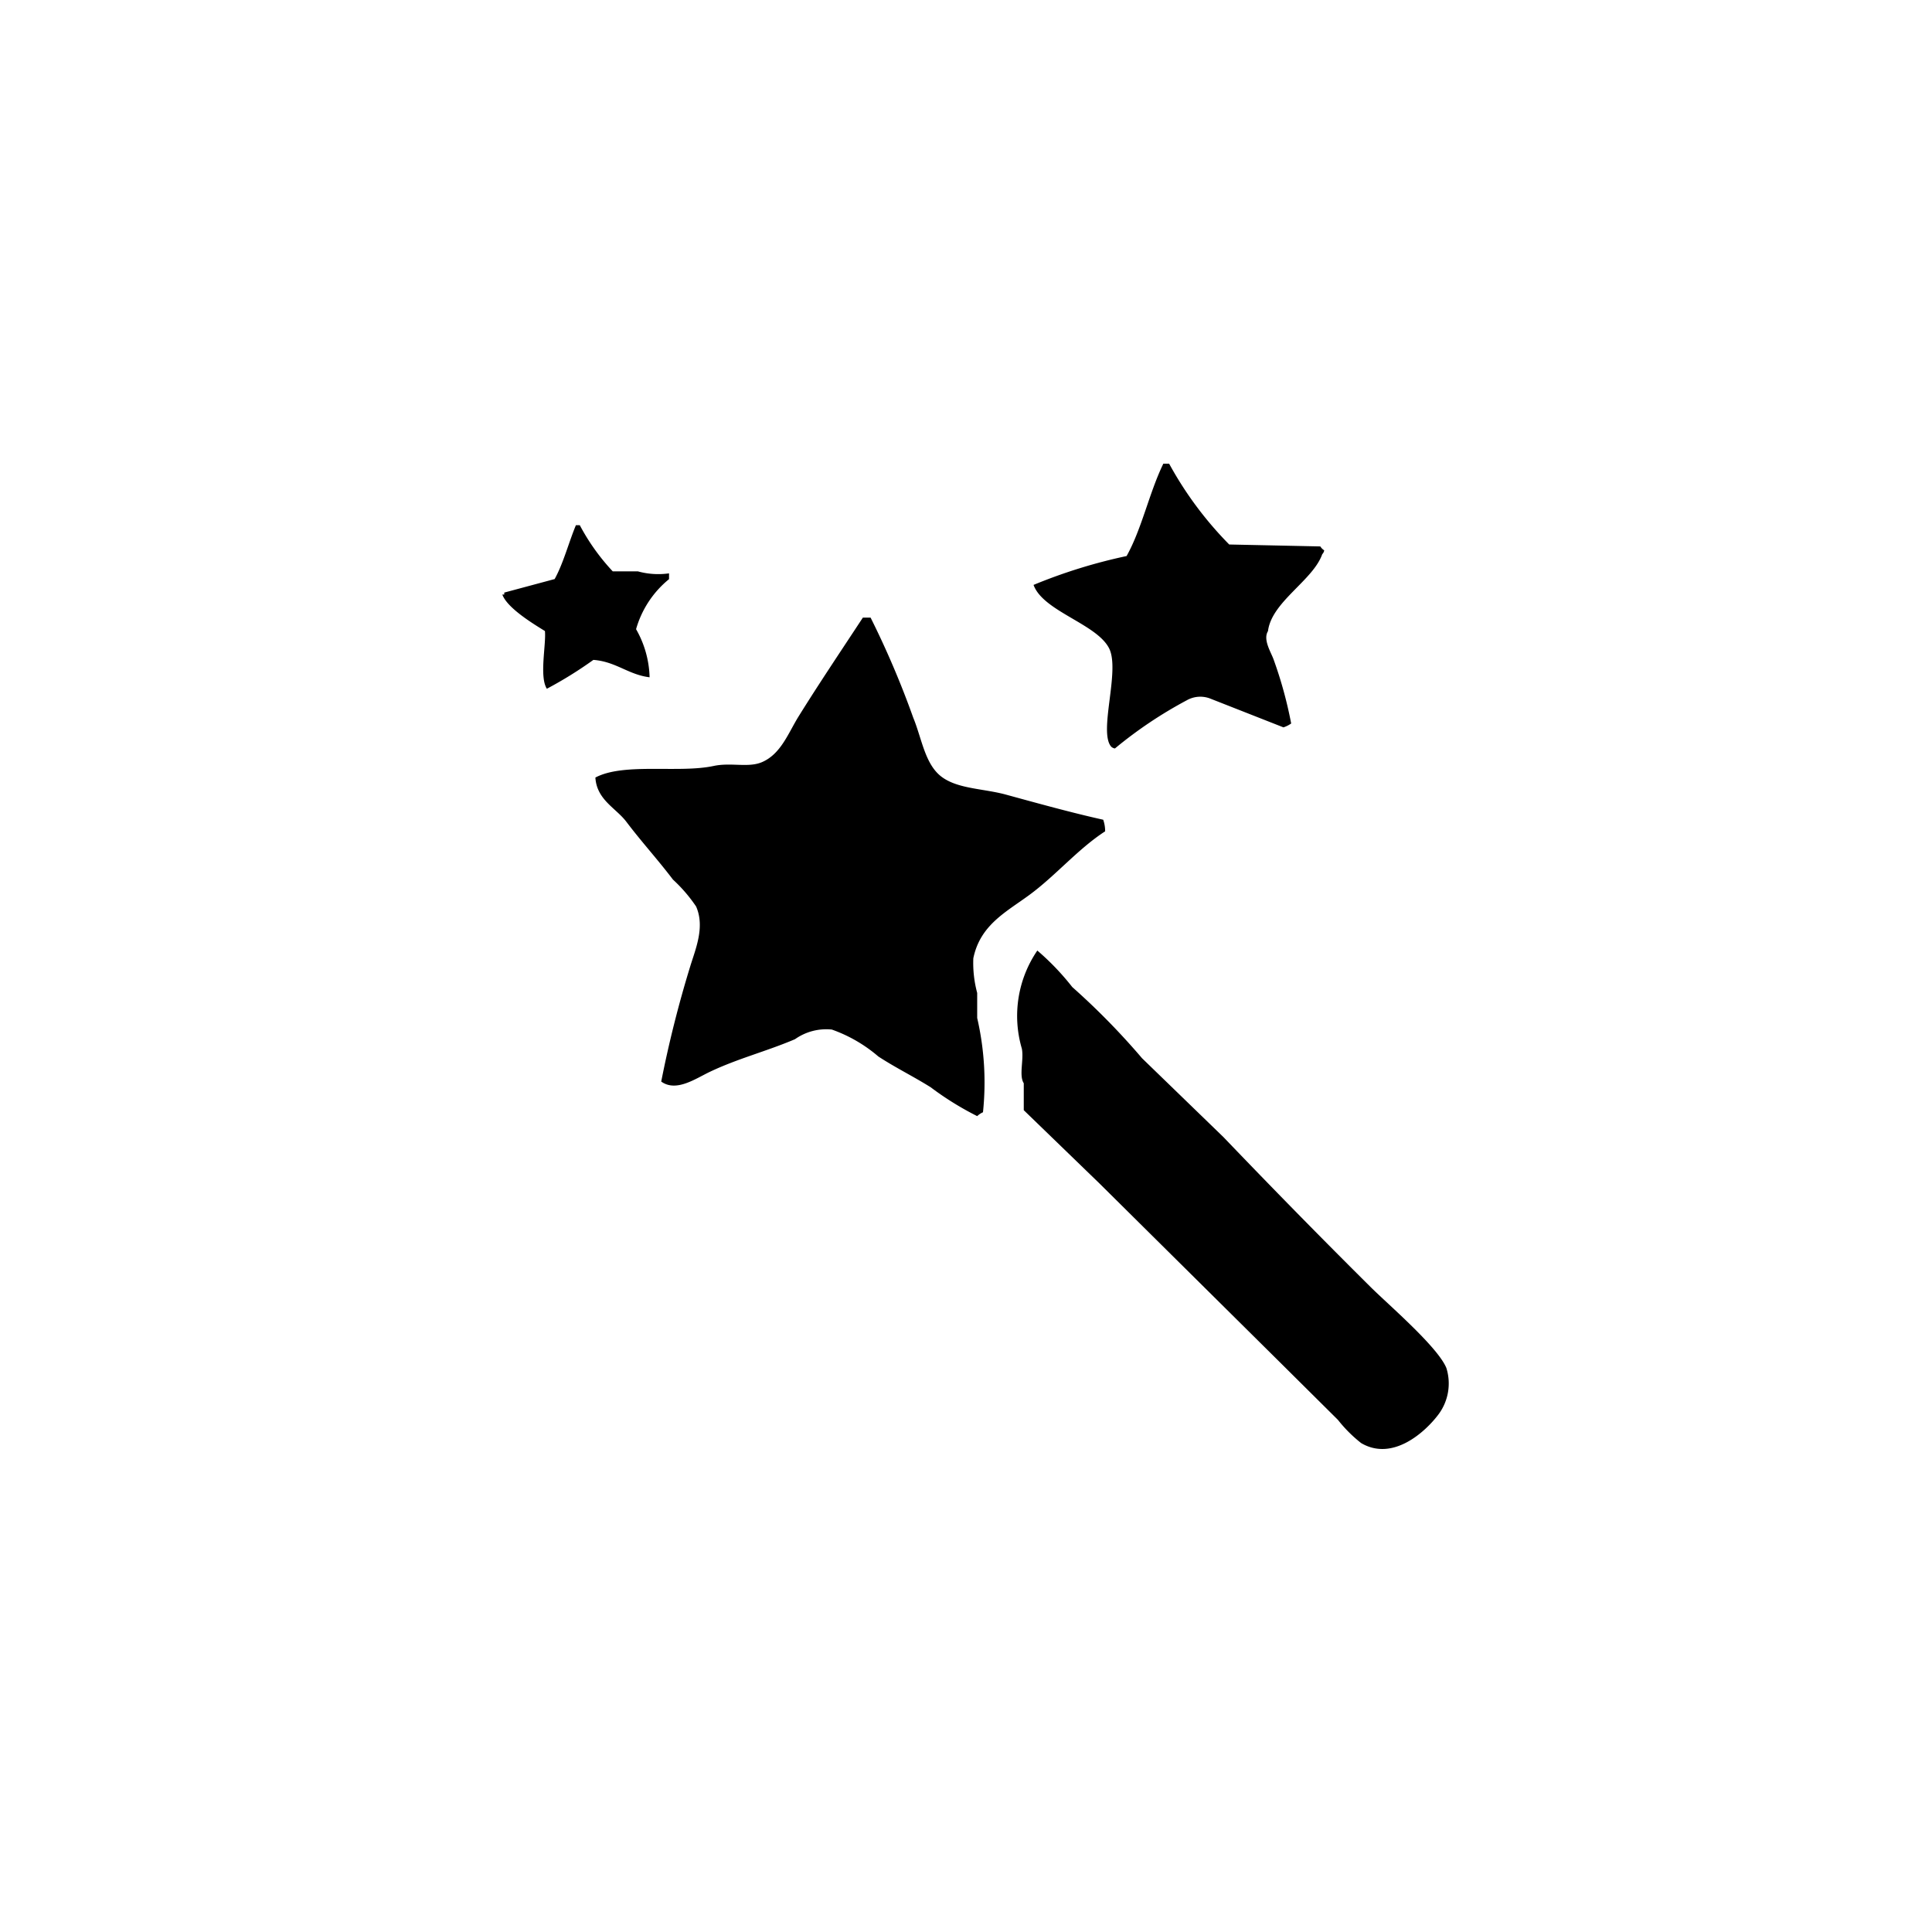 <svg xmlns="http://www.w3.org/2000/svg" width="100" height="100" viewBox="0 0 100 100">
  <defs>
    <style>
      .cls-1 {
        fill-rule: evenodd;
      }
    </style>
  </defs>
  <path class="cls-1" d="M60.214,24h0.3a18.714,18.714,0,0,0,3.11,4.183l4.716,0.1a0.61,0.61,0,0,0,.2.2,0.341,0.341,0,0,1-.1.2c-0.481,1.366-2.623,2.464-2.809,3.984-0.278.446,0.176,1.12,0.3,1.494a21.7,21.7,0,0,1,.9,3.287,1.515,1.515,0,0,1-.4.2L62.621,36.15a1.42,1.42,0,0,0-1.2.1,22.117,22.117,0,0,0-3.712,2.49,0.345,0.345,0,0,1-.2-0.1c-0.656-.783.479-3.926-0.1-5.079-0.641-1.274-3.417-1.916-3.913-3.286a27.57,27.57,0,0,1,4.816-1.494C59.1,27.376,59.484,25.5,60.214,24ZM34.629,29.677v0.3a5.153,5.153,0,0,0-1.706,2.589,5.277,5.277,0,0,1,.7,2.49c-1.1-.133-1.741-0.813-2.91-0.9a21.076,21.076,0,0,1-2.408,1.494c-0.4-.63-0.03-2.3-0.1-2.988C27.6,32.288,26.25,31.471,26,30.772h0.1v-0.1l2.609-.7c0.455-.828.716-1.861,1.1-2.789h0.2a11.084,11.084,0,0,0,1.706,2.39h1.3A3.967,3.967,0,0,0,34.629,29.677Zm10.033,2.291h0.4a46.592,46.592,0,0,1,2.207,5.179c0.454,1.1.607,2.446,1.505,3.087,0.852,0.609,2.16.582,3.311,0.9,1.589,0.434,3.383.933,5.017,1.295a1.808,1.808,0,0,1,.1.6c-1.4.906-2.57,2.3-3.913,3.286-1.2.886-2.555,1.551-2.91,3.287a5.977,5.977,0,0,0,.2,1.793v1.295a14.835,14.835,0,0,1,.3,4.88,1.1,1.1,0,0,0-.3.2,15.741,15.741,0,0,1-2.408-1.494c-0.919-.575-1.8-1-2.709-1.593a7.546,7.546,0,0,0-2.408-1.394,2.811,2.811,0,0,0-1.906.5c-1.491.634-2.961,1-4.415,1.693-0.747.357-1.735,1.056-2.508,0.5a59.2,59.2,0,0,1,1.505-5.976c0.269-.882.767-2.025,0.3-3.087a7.874,7.874,0,0,0-1.2-1.394c-0.785-1.036-1.624-1.95-2.408-2.988-0.538-.712-1.534-1.134-1.605-2.291,1.471-.785,4.315-0.213,6.12-0.6,0.91-.194,1.8.107,2.508-0.2,0.985-.427,1.357-1.512,1.906-2.39C42.406,35.36,43.575,33.623,44.662,31.967ZM53.692,49.2A13.193,13.193,0,0,1,55.5,51.089a37.167,37.167,0,0,1,3.612,3.685l4.214,4.083c2.515,2.624,5.047,5.209,7.625,7.768,0.924,0.917,3.468,3.091,3.913,4.183a2.677,2.677,0,0,1-.4,2.39c-0.692.928-2.379,2.459-4.013,1.494a7.138,7.138,0,0,1-1.2-1.2l-3.01-2.988L56.9,61.247,52.99,57.463V56.068c-0.261-.4.015-1.23-0.1-1.793A6,6,0,0,1,53.692,49.2Z"/>
</svg>
